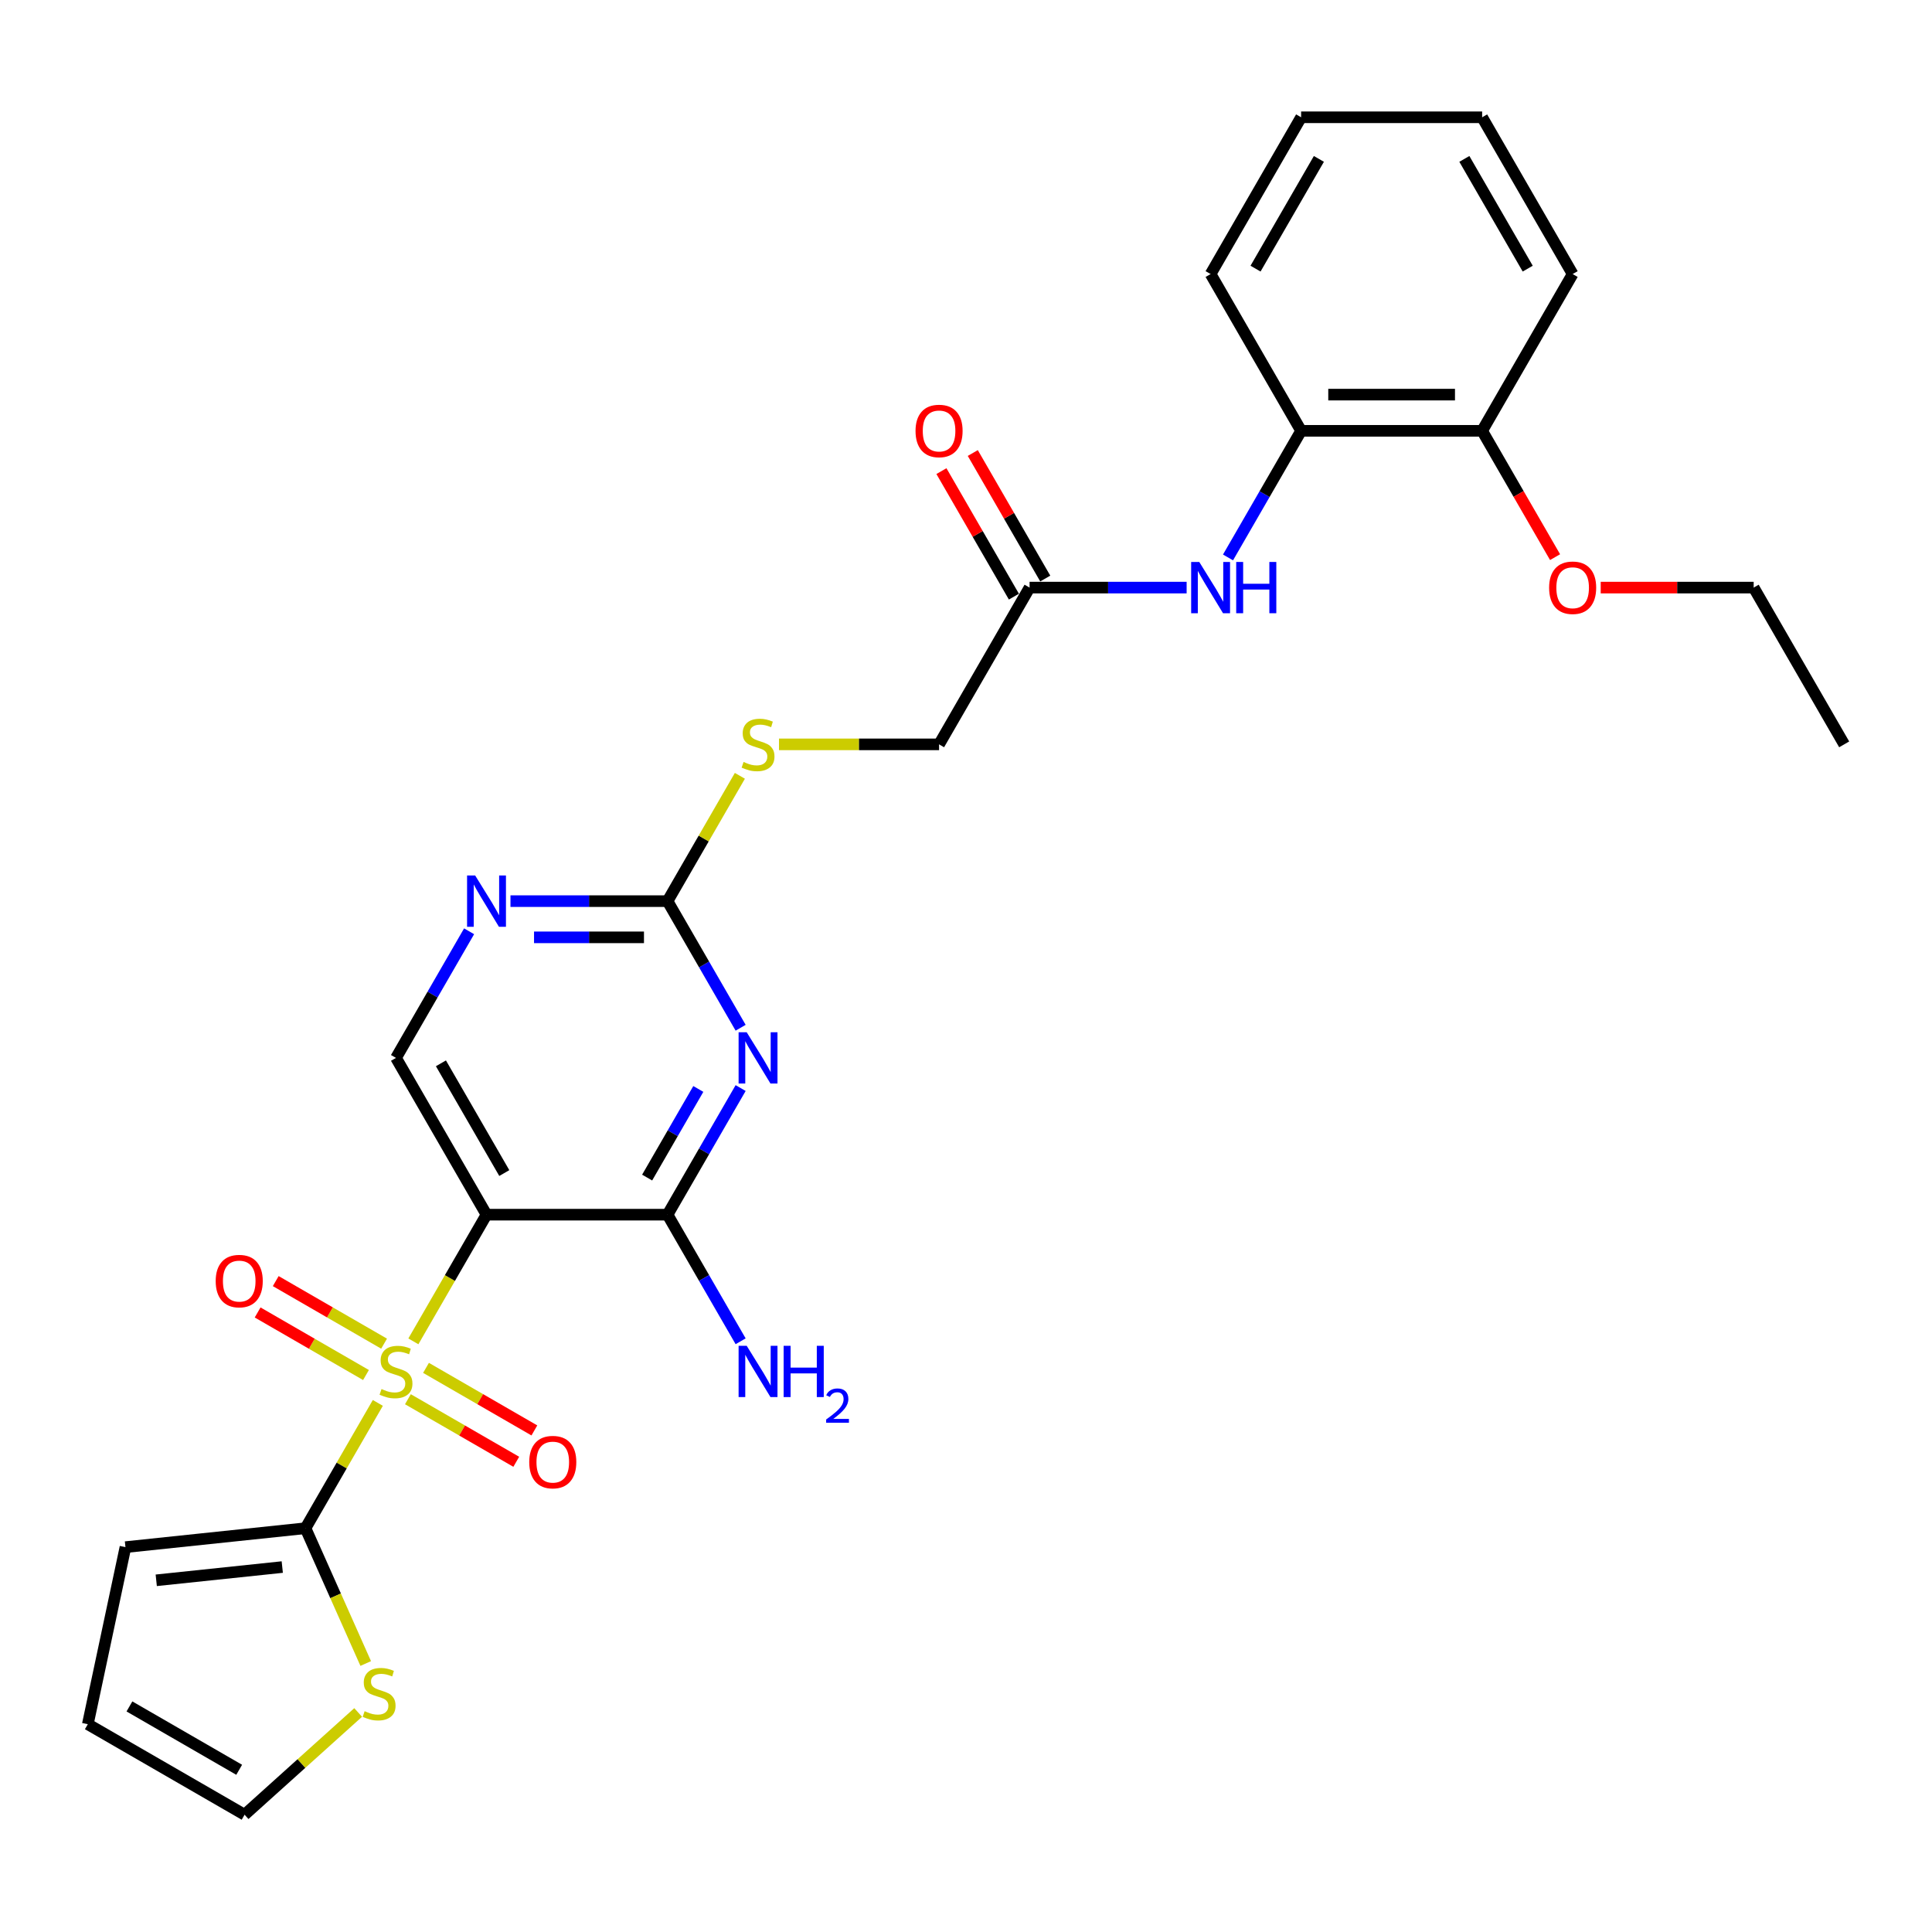<?xml version='1.0' encoding='iso-8859-1'?>
<svg version='1.1' baseProfile='full'
              xmlns='http://www.w3.org/2000/svg'
                      xmlns:rdkit='http://www.rdkit.org/xml'
                      xmlns:xlink='http://www.w3.org/1999/xlink'
                  xml:space='preserve'
width='1000px' height='1000px' viewBox='0 0 1000 1000'>
<!-- END OF HEADER -->
<rect style='opacity:1.0;fill:#FFFFFF;stroke:none' width='1000' height='1000' x='0' y='0'> </rect>
<path class='bond-0' d='M 213.959,694.286 L 232.888,661.5' style='fill:none;fill-rule:evenodd;stroke:#CCCC00;stroke-width:6px;stroke-linecap:butt;stroke-linejoin:miter;stroke-opacity:1' />
<path class='bond-0' d='M 232.888,661.5 L 251.816,628.714' style='fill:none;fill-rule:evenodd;stroke:#000000;stroke-width:6px;stroke-linecap:butt;stroke-linejoin:miter;stroke-opacity:1' />
<path class='bond-3' d='M 195.566,726.143 L 176.843,758.573' style='fill:none;fill-rule:evenodd;stroke:#CCCC00;stroke-width:6px;stroke-linecap:butt;stroke-linejoin:miter;stroke-opacity:1' />
<path class='bond-3' d='M 176.843,758.573 L 158.119,791.003' style='fill:none;fill-rule:evenodd;stroke:#000000;stroke-width:6px;stroke-linecap:butt;stroke-linejoin:miter;stroke-opacity:1' />
<path class='bond-9' d='M 198.803,695.48 L 170.76,679.29' style='fill:none;fill-rule:evenodd;stroke:#CCCC00;stroke-width:6px;stroke-linecap:butt;stroke-linejoin:miter;stroke-opacity:1' />
<path class='bond-9' d='M 170.76,679.29 L 142.718,663.099' style='fill:none;fill-rule:evenodd;stroke:#FF0000;stroke-width:6px;stroke-linecap:butt;stroke-linejoin:miter;stroke-opacity:1' />
<path class='bond-9' d='M 189.433,711.708 L 161.391,695.518' style='fill:none;fill-rule:evenodd;stroke:#CCCC00;stroke-width:6px;stroke-linecap:butt;stroke-linejoin:miter;stroke-opacity:1' />
<path class='bond-9' d='M 161.391,695.518 L 133.349,679.328' style='fill:none;fill-rule:evenodd;stroke:#FF0000;stroke-width:6px;stroke-linecap:butt;stroke-linejoin:miter;stroke-opacity:1' />
<path class='bond-10' d='M 211.133,724.237 L 239.175,740.427' style='fill:none;fill-rule:evenodd;stroke:#CCCC00;stroke-width:6px;stroke-linecap:butt;stroke-linejoin:miter;stroke-opacity:1' />
<path class='bond-10' d='M 239.175,740.427 L 267.217,756.617' style='fill:none;fill-rule:evenodd;stroke:#FF0000;stroke-width:6px;stroke-linecap:butt;stroke-linejoin:miter;stroke-opacity:1' />
<path class='bond-10' d='M 220.503,708.008 L 248.545,724.198' style='fill:none;fill-rule:evenodd;stroke:#CCCC00;stroke-width:6px;stroke-linecap:butt;stroke-linejoin:miter;stroke-opacity:1' />
<path class='bond-10' d='M 248.545,724.198 L 276.587,740.389' style='fill:none;fill-rule:evenodd;stroke:#FF0000;stroke-width:6px;stroke-linecap:butt;stroke-linejoin:miter;stroke-opacity:1' />
<path class='bond-2' d='M 251.816,628.714 L 345.514,628.714' style='fill:none;fill-rule:evenodd;stroke:#000000;stroke-width:6px;stroke-linecap:butt;stroke-linejoin:miter;stroke-opacity:1' />
<path class='bond-6' d='M 251.816,628.714 L 204.968,547.57' style='fill:none;fill-rule:evenodd;stroke:#000000;stroke-width:6px;stroke-linecap:butt;stroke-linejoin:miter;stroke-opacity:1' />
<path class='bond-6' d='M 261.018,607.173 L 228.224,550.372' style='fill:none;fill-rule:evenodd;stroke:#000000;stroke-width:6px;stroke-linecap:butt;stroke-linejoin:miter;stroke-opacity:1' />
<path class='bond-1' d='M 383.35,563.18 L 364.432,595.947' style='fill:none;fill-rule:evenodd;stroke:#0000FF;stroke-width:6px;stroke-linecap:butt;stroke-linejoin:miter;stroke-opacity:1' />
<path class='bond-1' d='M 364.432,595.947 L 345.514,628.714' style='fill:none;fill-rule:evenodd;stroke:#000000;stroke-width:6px;stroke-linecap:butt;stroke-linejoin:miter;stroke-opacity:1' />
<path class='bond-1' d='M 361.446,563.64 L 348.203,586.577' style='fill:none;fill-rule:evenodd;stroke:#0000FF;stroke-width:6px;stroke-linecap:butt;stroke-linejoin:miter;stroke-opacity:1' />
<path class='bond-1' d='M 348.203,586.577 L 334.96,609.514' style='fill:none;fill-rule:evenodd;stroke:#000000;stroke-width:6px;stroke-linecap:butt;stroke-linejoin:miter;stroke-opacity:1' />
<path class='bond-29' d='M 383.35,531.96 L 364.432,499.193' style='fill:none;fill-rule:evenodd;stroke:#0000FF;stroke-width:6px;stroke-linecap:butt;stroke-linejoin:miter;stroke-opacity:1' />
<path class='bond-29' d='M 364.432,499.193 L 345.514,466.426' style='fill:none;fill-rule:evenodd;stroke:#000000;stroke-width:6px;stroke-linecap:butt;stroke-linejoin:miter;stroke-opacity:1' />
<path class='bond-19' d='M 345.514,628.714 L 364.432,661.481' style='fill:none;fill-rule:evenodd;stroke:#000000;stroke-width:6px;stroke-linecap:butt;stroke-linejoin:miter;stroke-opacity:1' />
<path class='bond-19' d='M 364.432,661.481 L 383.35,694.248' style='fill:none;fill-rule:evenodd;stroke:#0000FF;stroke-width:6px;stroke-linecap:butt;stroke-linejoin:miter;stroke-opacity:1' />
<path class='bond-7' d='M 158.119,791.003 L 173.708,826.015' style='fill:none;fill-rule:evenodd;stroke:#000000;stroke-width:6px;stroke-linecap:butt;stroke-linejoin:miter;stroke-opacity:1' />
<path class='bond-7' d='M 173.708,826.015 L 189.296,861.027' style='fill:none;fill-rule:evenodd;stroke:#CCCC00;stroke-width:6px;stroke-linecap:butt;stroke-linejoin:miter;stroke-opacity:1' />
<path class='bond-13' d='M 158.119,791.003 L 64.935,800.797' style='fill:none;fill-rule:evenodd;stroke:#000000;stroke-width:6px;stroke-linecap:butt;stroke-linejoin:miter;stroke-opacity:1' />
<path class='bond-13' d='M 146.1,811.108 L 80.872,817.964' style='fill:none;fill-rule:evenodd;stroke:#000000;stroke-width:6px;stroke-linecap:butt;stroke-linejoin:miter;stroke-opacity:1' />
<path class='bond-4' d='M 345.514,466.426 L 304.868,466.426' style='fill:none;fill-rule:evenodd;stroke:#000000;stroke-width:6px;stroke-linecap:butt;stroke-linejoin:miter;stroke-opacity:1' />
<path class='bond-4' d='M 304.868,466.426 L 264.222,466.426' style='fill:none;fill-rule:evenodd;stroke:#0000FF;stroke-width:6px;stroke-linecap:butt;stroke-linejoin:miter;stroke-opacity:1' />
<path class='bond-4' d='M 333.32,485.165 L 304.868,485.165' style='fill:none;fill-rule:evenodd;stroke:#000000;stroke-width:6px;stroke-linecap:butt;stroke-linejoin:miter;stroke-opacity:1' />
<path class='bond-4' d='M 304.868,485.165 L 276.416,485.165' style='fill:none;fill-rule:evenodd;stroke:#0000FF;stroke-width:6px;stroke-linecap:butt;stroke-linejoin:miter;stroke-opacity:1' />
<path class='bond-14' d='M 345.514,466.426 L 364.237,433.996' style='fill:none;fill-rule:evenodd;stroke:#000000;stroke-width:6px;stroke-linecap:butt;stroke-linejoin:miter;stroke-opacity:1' />
<path class='bond-14' d='M 364.237,433.996 L 382.96,401.566' style='fill:none;fill-rule:evenodd;stroke:#CCCC00;stroke-width:6px;stroke-linecap:butt;stroke-linejoin:miter;stroke-opacity:1' />
<path class='bond-5' d='M 242.804,482.036 L 223.886,514.803' style='fill:none;fill-rule:evenodd;stroke:#0000FF;stroke-width:6px;stroke-linecap:butt;stroke-linejoin:miter;stroke-opacity:1' />
<path class='bond-5' d='M 223.886,514.803 L 204.968,547.57' style='fill:none;fill-rule:evenodd;stroke:#000000;stroke-width:6px;stroke-linecap:butt;stroke-linejoin:miter;stroke-opacity:1' />
<path class='bond-15' d='M 185.379,886.369 L 155.989,912.832' style='fill:none;fill-rule:evenodd;stroke:#CCCC00;stroke-width:6px;stroke-linecap:butt;stroke-linejoin:miter;stroke-opacity:1' />
<path class='bond-15' d='M 155.989,912.832 L 126.599,939.295' style='fill:none;fill-rule:evenodd;stroke:#000000;stroke-width:6px;stroke-linecap:butt;stroke-linejoin:miter;stroke-opacity:1' />
<path class='bond-8' d='M 614.2,304.138 L 573.554,304.138' style='fill:none;fill-rule:evenodd;stroke:#0000FF;stroke-width:6px;stroke-linecap:butt;stroke-linejoin:miter;stroke-opacity:1' />
<path class='bond-8' d='M 573.554,304.138 L 532.908,304.138' style='fill:none;fill-rule:evenodd;stroke:#000000;stroke-width:6px;stroke-linecap:butt;stroke-linejoin:miter;stroke-opacity:1' />
<path class='bond-12' d='M 635.618,288.528 L 654.536,255.761' style='fill:none;fill-rule:evenodd;stroke:#0000FF;stroke-width:6px;stroke-linecap:butt;stroke-linejoin:miter;stroke-opacity:1' />
<path class='bond-12' d='M 654.536,255.761 L 673.454,222.993' style='fill:none;fill-rule:evenodd;stroke:#000000;stroke-width:6px;stroke-linecap:butt;stroke-linejoin:miter;stroke-opacity:1' />
<path class='bond-11' d='M 532.908,304.138 L 486.059,385.282' style='fill:none;fill-rule:evenodd;stroke:#000000;stroke-width:6px;stroke-linecap:butt;stroke-linejoin:miter;stroke-opacity:1' />
<path class='bond-18' d='M 541.022,299.453 L 522.267,266.967' style='fill:none;fill-rule:evenodd;stroke:#000000;stroke-width:6px;stroke-linecap:butt;stroke-linejoin:miter;stroke-opacity:1' />
<path class='bond-18' d='M 522.267,266.967 L 503.511,234.481' style='fill:none;fill-rule:evenodd;stroke:#FF0000;stroke-width:6px;stroke-linecap:butt;stroke-linejoin:miter;stroke-opacity:1' />
<path class='bond-18' d='M 524.794,308.822 L 506.038,276.336' style='fill:none;fill-rule:evenodd;stroke:#000000;stroke-width:6px;stroke-linecap:butt;stroke-linejoin:miter;stroke-opacity:1' />
<path class='bond-18' d='M 506.038,276.336 L 487.282,243.85' style='fill:none;fill-rule:evenodd;stroke:#FF0000;stroke-width:6px;stroke-linecap:butt;stroke-linejoin:miter;stroke-opacity:1' />
<path class='bond-17' d='M 673.454,222.993 L 767.151,222.993' style='fill:none;fill-rule:evenodd;stroke:#000000;stroke-width:6px;stroke-linecap:butt;stroke-linejoin:miter;stroke-opacity:1' />
<path class='bond-17' d='M 687.508,204.254 L 753.096,204.254' style='fill:none;fill-rule:evenodd;stroke:#000000;stroke-width:6px;stroke-linecap:butt;stroke-linejoin:miter;stroke-opacity:1' />
<path class='bond-22' d='M 673.454,222.993 L 626.605,141.849' style='fill:none;fill-rule:evenodd;stroke:#000000;stroke-width:6px;stroke-linecap:butt;stroke-linejoin:miter;stroke-opacity:1' />
<path class='bond-16' d='M 64.935,800.797 L 45.455,892.446' style='fill:none;fill-rule:evenodd;stroke:#000000;stroke-width:6px;stroke-linecap:butt;stroke-linejoin:miter;stroke-opacity:1' />
<path class='bond-20' d='M 403.212,385.282 L 444.636,385.282' style='fill:none;fill-rule:evenodd;stroke:#CCCC00;stroke-width:6px;stroke-linecap:butt;stroke-linejoin:miter;stroke-opacity:1' />
<path class='bond-20' d='M 444.636,385.282 L 486.059,385.282' style='fill:none;fill-rule:evenodd;stroke:#000000;stroke-width:6px;stroke-linecap:butt;stroke-linejoin:miter;stroke-opacity:1' />
<path class='bond-28' d='M 126.599,939.295 L 45.455,892.446' style='fill:none;fill-rule:evenodd;stroke:#000000;stroke-width:6px;stroke-linecap:butt;stroke-linejoin:miter;stroke-opacity:1' />
<path class='bond-28' d='M 123.797,916.039 L 66.996,883.245' style='fill:none;fill-rule:evenodd;stroke:#000000;stroke-width:6px;stroke-linecap:butt;stroke-linejoin:miter;stroke-opacity:1' />
<path class='bond-21' d='M 767.151,222.993 L 786.026,255.686' style='fill:none;fill-rule:evenodd;stroke:#000000;stroke-width:6px;stroke-linecap:butt;stroke-linejoin:miter;stroke-opacity:1' />
<path class='bond-21' d='M 786.026,255.686 L 804.901,288.378' style='fill:none;fill-rule:evenodd;stroke:#FF0000;stroke-width:6px;stroke-linecap:butt;stroke-linejoin:miter;stroke-opacity:1' />
<path class='bond-23' d='M 767.151,222.993 L 814,141.849' style='fill:none;fill-rule:evenodd;stroke:#000000;stroke-width:6px;stroke-linecap:butt;stroke-linejoin:miter;stroke-opacity:1' />
<path class='bond-24' d='M 828.523,304.138 L 868.11,304.138' style='fill:none;fill-rule:evenodd;stroke:#FF0000;stroke-width:6px;stroke-linecap:butt;stroke-linejoin:miter;stroke-opacity:1' />
<path class='bond-24' d='M 868.11,304.138 L 907.697,304.138' style='fill:none;fill-rule:evenodd;stroke:#000000;stroke-width:6px;stroke-linecap:butt;stroke-linejoin:miter;stroke-opacity:1' />
<path class='bond-26' d='M 626.605,141.849 L 673.454,60.705' style='fill:none;fill-rule:evenodd;stroke:#000000;stroke-width:6px;stroke-linecap:butt;stroke-linejoin:miter;stroke-opacity:1' />
<path class='bond-26' d='M 649.861,139.047 L 682.655,82.246' style='fill:none;fill-rule:evenodd;stroke:#000000;stroke-width:6px;stroke-linecap:butt;stroke-linejoin:miter;stroke-opacity:1' />
<path class='bond-30' d='M 814,141.849 L 767.151,60.705' style='fill:none;fill-rule:evenodd;stroke:#000000;stroke-width:6px;stroke-linecap:butt;stroke-linejoin:miter;stroke-opacity:1' />
<path class='bond-30' d='M 790.744,139.047 L 757.95,82.246' style='fill:none;fill-rule:evenodd;stroke:#000000;stroke-width:6px;stroke-linecap:butt;stroke-linejoin:miter;stroke-opacity:1' />
<path class='bond-25' d='M 907.697,304.138 L 954.545,385.282' style='fill:none;fill-rule:evenodd;stroke:#000000;stroke-width:6px;stroke-linecap:butt;stroke-linejoin:miter;stroke-opacity:1' />
<path class='bond-27' d='M 673.454,60.705 L 767.151,60.705' style='fill:none;fill-rule:evenodd;stroke:#000000;stroke-width:6px;stroke-linecap:butt;stroke-linejoin:miter;stroke-opacity:1' />
<path  class='atom-0' d='M 197.472 718.966
Q 197.772 719.078, 199.009 719.603
Q 200.245 720.128, 201.595 720.465
Q 202.981 720.765, 204.331 720.765
Q 206.842 720.765, 208.303 719.565
Q 209.765 718.329, 209.765 716.192
Q 209.765 714.731, 209.016 713.831
Q 208.303 712.932, 207.179 712.444
Q 206.055 711.957, 204.181 711.395
Q 201.82 710.683, 200.395 710.008
Q 199.009 709.334, 197.997 707.909
Q 197.022 706.485, 197.022 704.087
Q 197.022 700.751, 199.271 698.69
Q 201.557 696.628, 206.055 696.628
Q 209.128 696.628, 212.614 698.09
L 211.751 700.976
Q 208.566 699.664, 206.167 699.664
Q 203.581 699.664, 202.157 700.751
Q 200.733 701.8, 200.77 703.637
Q 200.77 705.061, 201.482 705.923
Q 202.232 706.785, 203.281 707.272
Q 204.368 707.76, 206.167 708.322
Q 208.566 709.071, 209.99 709.821
Q 211.414 710.57, 212.426 712.107
Q 213.476 713.606, 213.476 716.192
Q 213.476 719.865, 211.002 721.852
Q 208.566 723.801, 204.481 723.801
Q 202.119 723.801, 200.32 723.276
Q 198.559 722.789, 196.46 721.927
L 197.472 718.966
' fill='#CCCC00'/>
<path  class='atom-2' d='M 386.497 534.303
L 395.192 548.357
Q 396.054 549.744, 397.441 552.255
Q 398.827 554.766, 398.902 554.916
L 398.902 534.303
L 402.425 534.303
L 402.425 560.838
L 398.79 560.838
L 389.458 545.471
Q 388.371 543.672, 387.209 541.611
Q 386.085 539.55, 385.747 538.912
L 385.747 560.838
L 382.299 560.838
L 382.299 534.303
L 386.497 534.303
' fill='#0000FF'/>
<path  class='atom-6' d='M 245.951 453.158
L 254.646 467.213
Q 255.508 468.6, 256.895 471.111
Q 258.282 473.622, 258.356 473.772
L 258.356 453.158
L 261.879 453.158
L 261.879 479.693
L 258.244 479.693
L 248.912 464.327
Q 247.825 462.528, 246.663 460.467
Q 245.539 458.405, 245.201 457.768
L 245.201 479.693
L 241.753 479.693
L 241.753 453.158
L 245.951 453.158
' fill='#0000FF'/>
<path  class='atom-8' d='M 188.734 885.707
Q 189.033 885.819, 190.27 886.344
Q 191.507 886.868, 192.856 887.206
Q 194.243 887.506, 195.592 887.506
Q 198.103 887.506, 199.565 886.306
Q 201.027 885.069, 201.027 882.933
Q 201.027 881.471, 200.277 880.572
Q 199.565 879.672, 198.441 879.185
Q 197.316 878.698, 195.442 878.136
Q 193.081 877.424, 191.657 876.749
Q 190.27 876.075, 189.258 874.65
Q 188.284 873.226, 188.284 870.827
Q 188.284 867.492, 190.533 865.431
Q 192.819 863.369, 197.316 863.369
Q 200.389 863.369, 203.875 864.831
L 203.013 867.717
Q 199.827 866.405, 197.429 866.405
Q 194.843 866.405, 193.418 867.492
Q 191.994 868.541, 192.032 870.378
Q 192.032 871.802, 192.744 872.664
Q 193.493 873.526, 194.543 874.013
Q 195.63 874.5, 197.429 875.063
Q 199.827 875.812, 201.251 876.562
Q 202.676 877.311, 203.688 878.848
Q 204.737 880.347, 204.737 882.933
Q 204.737 886.606, 202.263 888.592
Q 199.827 890.541, 195.742 890.541
Q 193.381 890.541, 191.582 890.017
Q 189.82 889.529, 187.722 888.667
L 188.734 885.707
' fill='#CCCC00'/>
<path  class='atom-9' d='M 620.74 290.87
L 629.435 304.925
Q 630.297 306.311, 631.684 308.822
Q 633.07 311.334, 633.145 311.483
L 633.145 290.87
L 636.668 290.87
L 636.668 317.405
L 633.033 317.405
L 623.701 302.039
Q 622.614 300.24, 621.452 298.178
Q 620.328 296.117, 619.99 295.48
L 619.99 317.405
L 616.542 317.405
L 616.542 290.87
L 620.74 290.87
' fill='#0000FF'/>
<path  class='atom-9' d='M 639.854 290.87
L 643.452 290.87
L 643.452 302.151
L 657.019 302.151
L 657.019 290.87
L 660.617 290.87
L 660.617 317.405
L 657.019 317.405
L 657.019 305.15
L 643.452 305.15
L 643.452 317.405
L 639.854 317.405
L 639.854 290.87
' fill='#0000FF'/>
<path  class='atom-10' d='M 111.643 663.085
Q 111.643 656.713, 114.791 653.153
Q 117.939 649.592, 123.824 649.592
Q 129.708 649.592, 132.856 653.153
Q 136.004 656.713, 136.004 663.085
Q 136.004 669.531, 132.819 673.204
Q 129.633 676.84, 123.824 676.84
Q 117.977 676.84, 114.791 673.204
Q 111.643 669.569, 111.643 663.085
M 123.824 673.841
Q 127.871 673.841, 130.045 671.143
Q 132.256 668.407, 132.256 663.085
Q 132.256 657.875, 130.045 655.252
Q 127.871 652.591, 123.824 652.591
Q 119.776 652.591, 117.565 655.214
Q 115.391 657.838, 115.391 663.085
Q 115.391 668.444, 117.565 671.143
Q 119.776 673.841, 123.824 673.841
' fill='#FF0000'/>
<path  class='atom-11' d='M 273.931 756.782
Q 273.931 750.411, 277.08 746.85
Q 280.228 743.29, 286.112 743.29
Q 291.996 743.29, 295.144 746.85
Q 298.293 750.411, 298.293 756.782
Q 298.293 763.228, 295.107 766.901
Q 291.921 770.537, 286.112 770.537
Q 280.265 770.537, 277.08 766.901
Q 273.931 763.266, 273.931 756.782
M 286.112 767.538
Q 290.16 767.538, 292.333 764.84
Q 294.545 762.104, 294.545 756.782
Q 294.545 751.572, 292.333 748.949
Q 290.16 746.288, 286.112 746.288
Q 282.064 746.288, 279.853 748.911
Q 277.679 751.535, 277.679 756.782
Q 277.679 762.141, 279.853 764.84
Q 282.064 767.538, 286.112 767.538
' fill='#FF0000'/>
<path  class='atom-15' d='M 384.866 394.389
Q 385.166 394.502, 386.403 395.026
Q 387.64 395.551, 388.989 395.888
Q 390.376 396.188, 391.725 396.188
Q 394.236 396.188, 395.698 394.989
Q 397.16 393.752, 397.16 391.616
Q 397.16 390.154, 396.41 389.255
Q 395.698 388.355, 394.573 387.868
Q 393.449 387.381, 391.575 386.818
Q 389.214 386.106, 387.79 385.432
Q 386.403 384.757, 385.391 383.333
Q 384.417 381.909, 384.417 379.51
Q 384.417 376.174, 386.665 374.113
Q 388.952 372.052, 393.449 372.052
Q 396.522 372.052, 400.008 373.513
L 399.146 376.399
Q 395.96 375.088, 393.562 375.088
Q 390.976 375.088, 389.551 376.174
Q 388.127 377.224, 388.165 379.06
Q 388.165 380.484, 388.877 381.346
Q 389.626 382.208, 390.676 382.696
Q 391.763 383.183, 393.562 383.745
Q 395.96 384.495, 397.384 385.244
Q 398.809 385.994, 399.821 387.53
Q 400.87 389.03, 400.87 391.616
Q 400.87 395.289, 398.396 397.275
Q 395.96 399.224, 391.875 399.224
Q 389.514 399.224, 387.715 398.699
Q 385.953 398.212, 383.855 397.35
L 384.866 394.389
' fill='#CCCC00'/>
<path  class='atom-19' d='M 473.879 223.068
Q 473.879 216.697, 477.027 213.136
Q 480.175 209.576, 486.059 209.576
Q 491.944 209.576, 495.092 213.136
Q 498.24 216.697, 498.24 223.068
Q 498.24 229.515, 495.054 233.188
Q 491.869 236.823, 486.059 236.823
Q 480.213 236.823, 477.027 233.188
Q 473.879 229.552, 473.879 223.068
M 486.059 233.825
Q 490.107 233.825, 492.281 231.126
Q 494.492 228.39, 494.492 223.068
Q 494.492 217.859, 492.281 215.235
Q 490.107 212.574, 486.059 212.574
Q 482.012 212.574, 479.8 215.198
Q 477.627 217.821, 477.627 223.068
Q 477.627 228.428, 479.8 231.126
Q 482.012 233.825, 486.059 233.825
' fill='#FF0000'/>
<path  class='atom-20' d='M 386.497 696.591
L 395.192 710.645
Q 396.054 712.032, 397.441 714.543
Q 398.827 717.054, 398.902 717.204
L 398.902 696.591
L 402.425 696.591
L 402.425 723.126
L 398.79 723.126
L 389.458 707.76
Q 388.371 705.961, 387.209 703.899
Q 386.085 701.838, 385.747 701.201
L 385.747 723.126
L 382.299 723.126
L 382.299 696.591
L 386.497 696.591
' fill='#0000FF'/>
<path  class='atom-20' d='M 405.611 696.591
L 409.209 696.591
L 409.209 707.872
L 422.776 707.872
L 422.776 696.591
L 426.374 696.591
L 426.374 723.126
L 422.776 723.126
L 422.776 710.87
L 409.209 710.87
L 409.209 723.126
L 405.611 723.126
L 405.611 696.591
' fill='#0000FF'/>
<path  class='atom-20' d='M 427.661 722.195
Q 428.304 720.538, 429.837 719.622
Q 431.371 718.682, 433.498 718.682
Q 436.145 718.682, 437.629 720.117
Q 439.113 721.552, 439.113 724.1
Q 439.113 726.697, 437.184 729.121
Q 435.279 731.545, 431.322 734.415
L 439.41 734.415
L 439.41 736.393
L 427.611 736.393
L 427.611 734.736
Q 430.876 732.411, 432.806 730.679
Q 434.76 728.948, 435.7 727.39
Q 436.64 725.831, 436.64 724.223
Q 436.64 722.541, 435.799 721.601
Q 434.958 720.661, 433.498 720.661
Q 432.088 720.661, 431.148 721.23
Q 430.208 721.799, 429.541 723.061
L 427.661 722.195
' fill='#0000FF'/>
<path  class='atom-22' d='M 801.819 304.213
Q 801.819 297.841, 804.967 294.281
Q 808.115 290.72, 814 290.72
Q 819.884 290.72, 823.032 294.281
Q 826.18 297.841, 826.18 304.213
Q 826.18 310.659, 822.995 314.332
Q 819.809 317.967, 814 317.967
Q 808.153 317.967, 804.967 314.332
Q 801.819 310.696, 801.819 304.213
M 814 314.969
Q 818.047 314.969, 820.221 312.271
Q 822.432 309.535, 822.432 304.213
Q 822.432 299.003, 820.221 296.379
Q 818.047 293.718, 814 293.718
Q 809.952 293.718, 807.741 296.342
Q 805.567 298.966, 805.567 304.213
Q 805.567 309.572, 807.741 312.271
Q 809.952 314.969, 814 314.969
' fill='#FF0000'/>
</svg>
